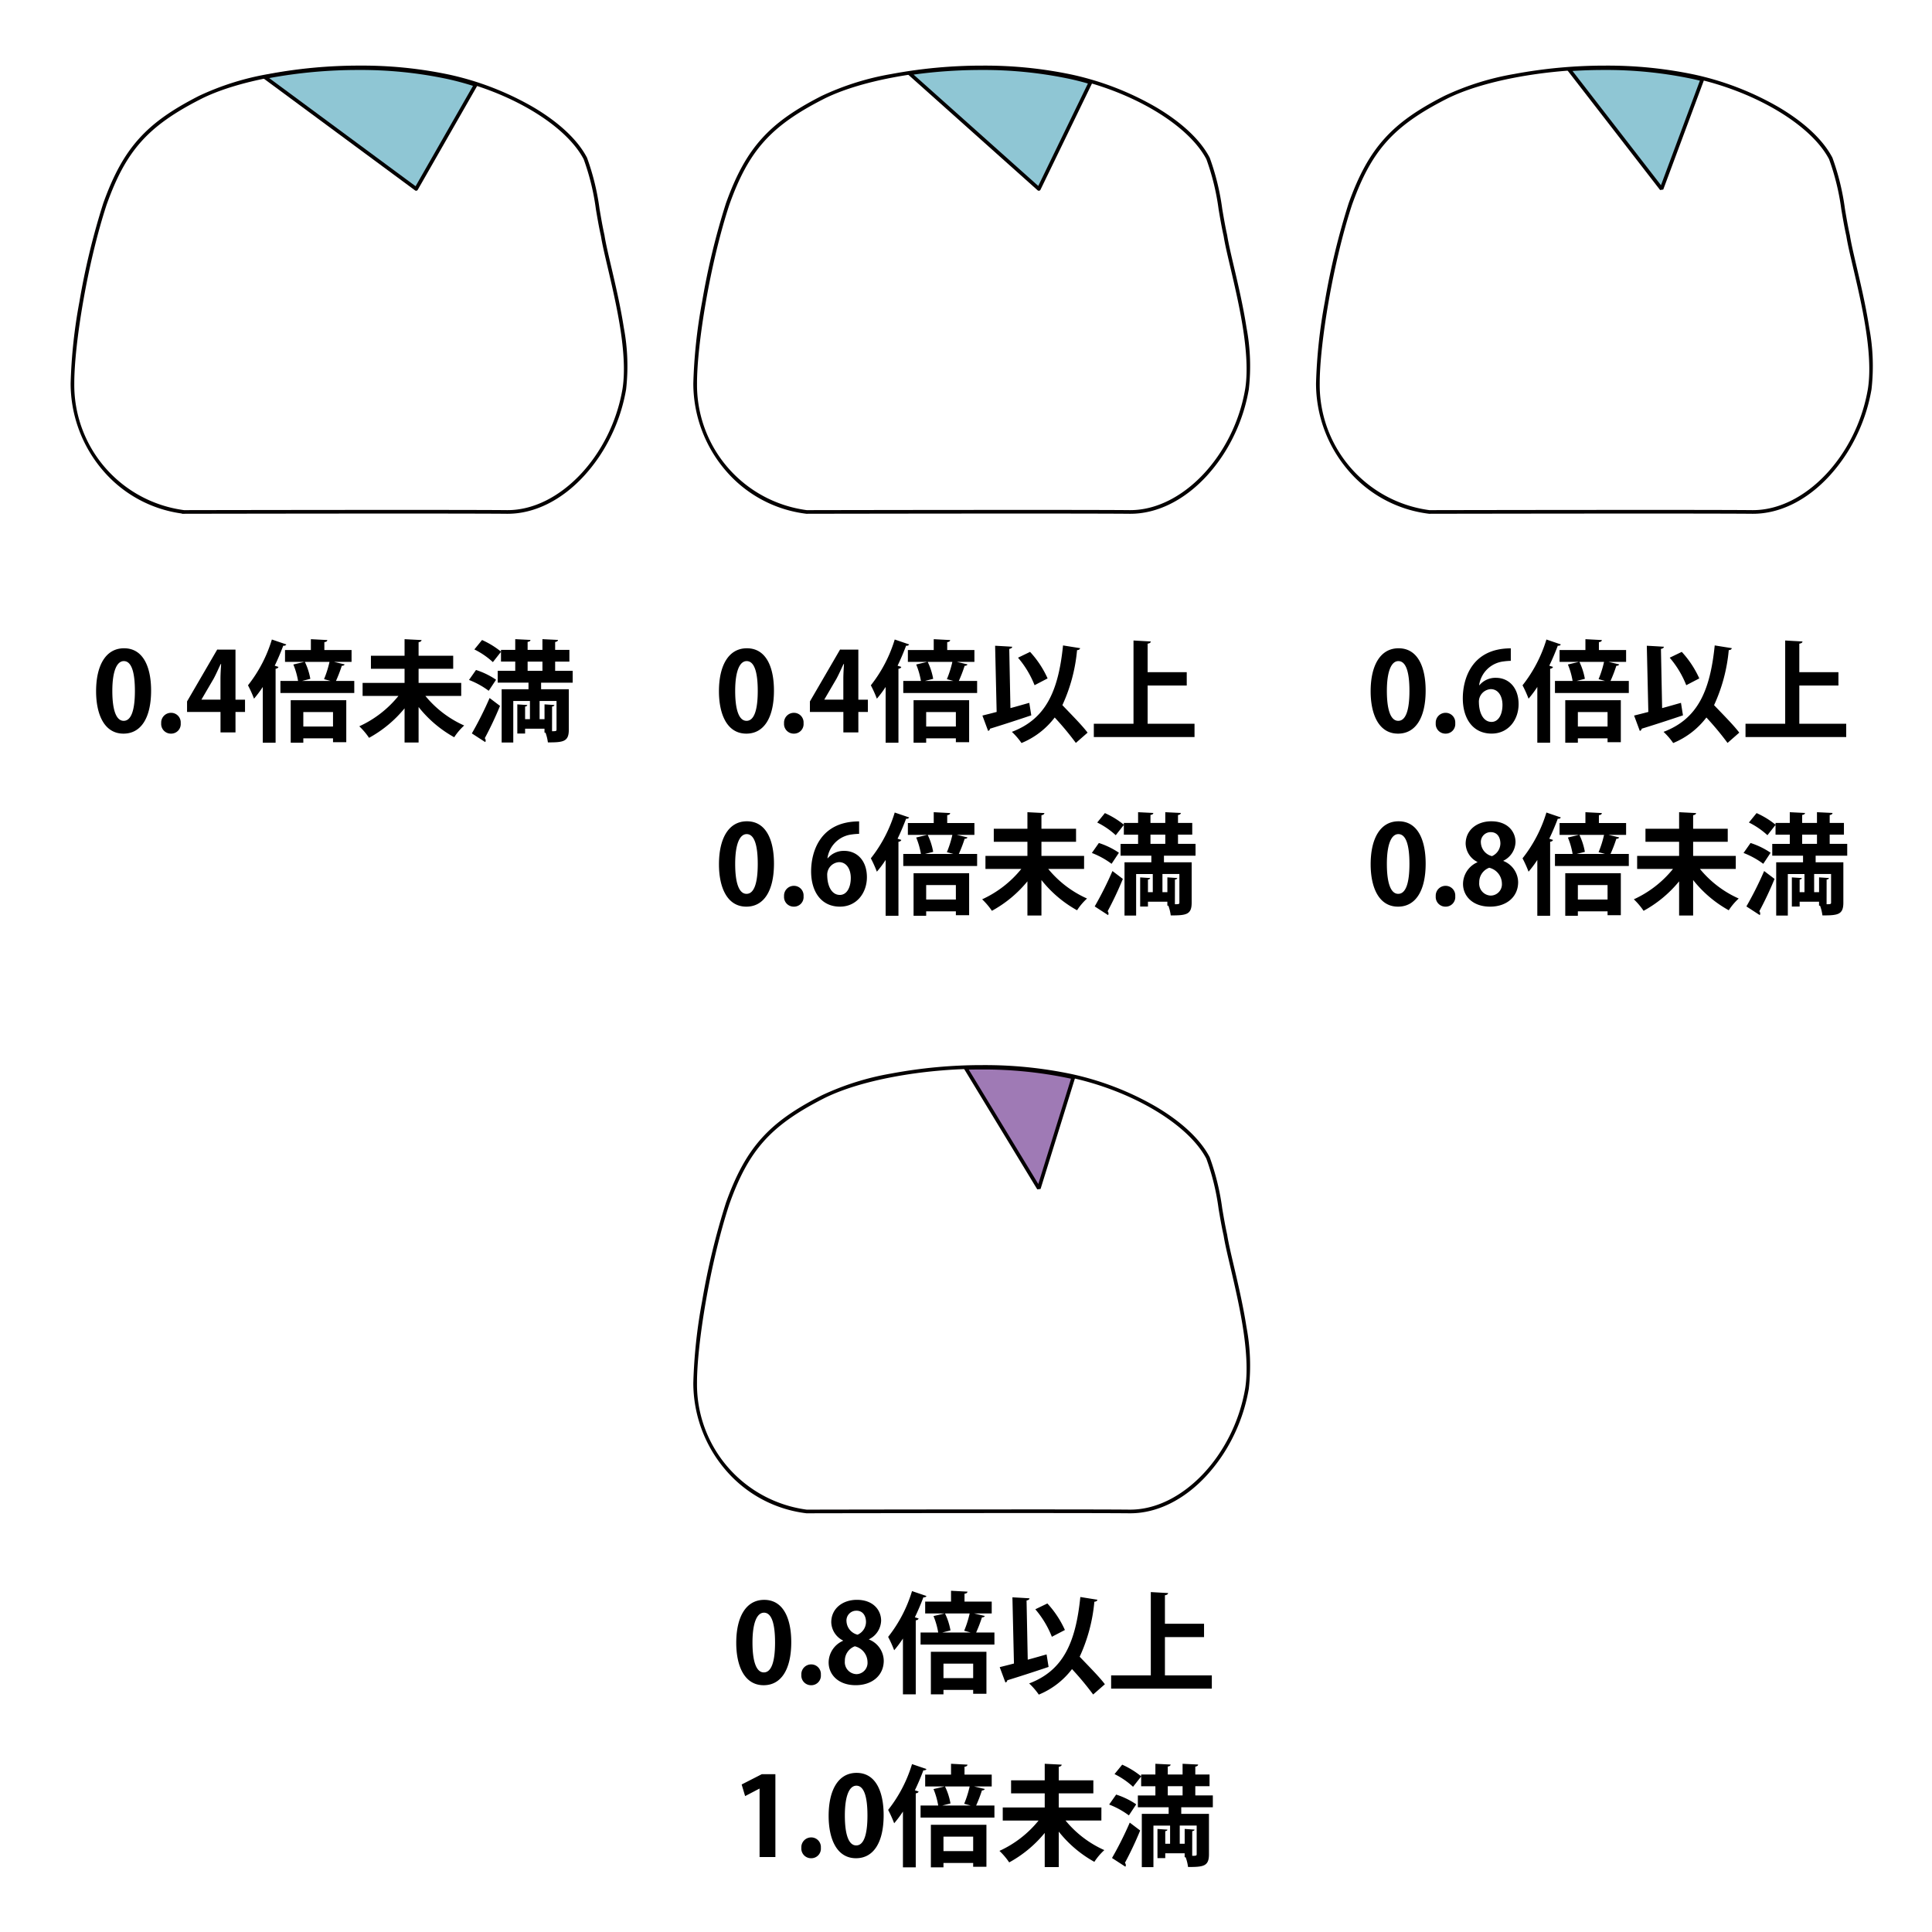 <svg xmlns="http://www.w3.org/2000/svg" width="335" height="335" viewBox="0 0 335 335"><defs><style>.a{fill:none;}.b{fill:#040000;}.c{fill:#8fc6d4;}.c,.d{fill-rule:evenodd;}.d{fill:#9f7ab5;}</style></defs><g transform="translate(-20 -1637)"><rect class="a" width="335" height="335" transform="translate(20 1637)"/><g transform="translate(16894.563 909.373)"><path class="b" d="M75.772,126.166h-.144c-2.635-.026-8.853-.04-18.482-.04-16.4,0-37.283.039-37.492.04h-.359l.005-.043a21.846,21.846,0,0,1-13.735-7.512A23.189,23.189,0,0,1,0,103.551,90.634,90.634,0,0,1,1.521,89.413,125.45,125.45,0,0,1,5.635,72.39l0-.008c1.779-4.988,3.7-8.462,6.223-11.264,2.46-2.73,5.561-4.943,10.368-7.4a46.884,46.884,0,0,1,12.11-3.808,85.314,85.314,0,0,1,15.783-1.457A72.936,72.936,0,0,1,65.56,50a50.691,50.691,0,0,1,14.656,5.657c4.482,2.647,7.7,5.671,9.313,8.745l.013.028a42.236,42.236,0,0,1,2.168,8.861c.257,1.515.522,3.081.867,4.611l0,.022c.2,1.275.634,3.146,1.142,5.311.721,3.076,1.619,6.9,2.206,10.684a35.756,35.756,0,0,1,.391,10.677,29.844,29.844,0,0,1-2.632,8.124,28.834,28.834,0,0,1-4.659,6.875C85.131,123.833,80.423,126.166,75.772,126.166Zm-18.627-.674c9.631,0,15.852.013,18.489.04h.138c9.019,0,17.956-9.437,19.922-21.037.944-6.05-1.1-14.757-2.588-21.115-.509-2.172-.949-4.049-1.15-5.349-.347-1.543-.614-3.114-.872-4.633a41.21,41.21,0,0,0-2.124-8.715c-3.128-5.955-12.8-11.737-23.535-14.064a72.3,72.3,0,0,0-15.3-1.534c-10.585,0-21.421,2.04-27.605,5.2C13.378,58.951,9.574,63.229,6.235,72.591,2.871,82.842.623,96.874.633,103.551a21.906,21.906,0,0,0,19.041,21.982C20.469,125.531,40.988,125.493,57.146,125.493Z" transform="translate(-16862.316 690.549)"/><path class="c" d="M33.663,50.446,59.912,69.835,70.237,51.784a51.3,51.3,0,0,0-4.976-1.347,81.669,81.669,0,0,0-31.6.009h0Z" transform="translate(-16862.316 690.549)"/><path class="b" d="M49.89,48.58a72.936,72.936,0,0,1,15.439,1.548,51.718,51.718,0,0,1,5.006,1.355.317.317,0,0,1,.177.458L60.187,69.993a.317.317,0,0,1-.463.1L33.478,50.7l-.02-.015a.317.317,0,0,1-.032-.451h0l.022-.022h0a.315.315,0,0,1,.155-.075A84.866,84.866,0,0,1,49.89,48.58Zm19.878,3.386c-1.513-.479-3.05-.889-4.574-1.219a72.3,72.3,0,0,0-15.3-1.534A84.69,84.69,0,0,0,34.431,50.62L59.814,69.369Z" transform="translate(-16862.316 690.549)"/></g><g transform="translate(16894.563 909.373)"><path class="b" d="M183.745,126.166H183.6c-2.635-.026-8.853-.04-18.482-.04-16.4,0-37.283.039-37.492.04h-.019l-.019,0a21.835,21.835,0,0,1-14.052-7.551,23.189,23.189,0,0,1-5.564-15.06,90.637,90.637,0,0,1,1.521-14.139,125.449,125.449,0,0,1,4.114-17.023l0-.008c1.779-4.988,3.7-8.462,6.223-11.264,2.46-2.73,5.561-4.943,10.368-7.4a46.884,46.884,0,0,1,12.11-3.808,85.314,85.314,0,0,1,15.783-1.457A72.936,72.936,0,0,1,173.534,50a50.69,50.69,0,0,1,14.656,5.657c4.482,2.647,7.7,5.671,9.313,8.745l.013.028a42.235,42.235,0,0,1,2.168,8.862c.257,1.515.522,3.081.867,4.611l0,.022c.2,1.275.634,3.146,1.142,5.311.721,3.076,1.619,6.9,2.206,10.684a35.756,35.756,0,0,1,.391,10.677,29.844,29.844,0,0,1-2.632,8.124A28.834,28.834,0,0,1,197,119.6C193.1,123.833,188.4,126.166,183.745,126.166Zm-18.627-.674c9.631,0,15.852.013,18.489.04h.138c9.019,0,17.956-9.437,19.922-21.037.944-6.05-1.1-14.757-2.588-21.115-.509-2.172-.949-4.049-1.15-5.349-.347-1.543-.614-3.114-.871-4.633a41.209,41.209,0,0,0-2.124-8.715c-3.128-5.955-12.8-11.737-23.535-14.064a72.3,72.3,0,0,0-15.3-1.534c-10.585,0-21.421,2.04-27.605,5.2-9.138,4.669-12.942,8.947-16.281,18.309-3.363,10.251-5.612,24.283-5.6,30.96a21.905,21.905,0,0,0,19.038,21.981h.052C129.886,125.528,149.542,125.493,165.119,125.493Z" transform="translate(-16862.316 690.549)"/><path class="c" d="M145.446,49.791l22.439,20.044,8.954-18.476c-1.189-.351-2.394-.659-3.6-.922a80.816,80.816,0,0,0-27.789-.646h0Z" transform="translate(-16862.316 690.549)"/><path class="b" d="M157.863,48.58A72.936,72.936,0,0,1,173.3,50.128c1.205.261,2.426.574,3.627.928a.317.317,0,0,1,.2.442L168.17,69.973a.317.317,0,0,1-.5.1L145.235,50.027a.317.317,0,0,1-.039-.042h0a.317.317,0,0,1,.005-.393h0a.317.317,0,0,1,.031-.033h0a.315.315,0,0,1,.171-.079A86.372,86.372,0,0,1,157.863,48.58Zm18.528,2.979c-1.07-.307-2.152-.58-3.223-.812a72.3,72.3,0,0,0-15.3-1.534,85.9,85.9,0,0,0-11.7.8L167.783,69.32Z" transform="translate(-16862.316 690.549)"/></g><g transform="translate(16894.563 909.373)"><path class="b" d="M291.718,126.166h-.144c-2.635-.026-8.853-.04-18.482-.04-16.4,0-37.283.039-37.492.04h-.019l-.019,0a21.835,21.835,0,0,1-14.052-7.551,23.189,23.189,0,0,1-5.564-15.06,90.632,90.632,0,0,1,1.521-14.139,125.452,125.452,0,0,1,4.114-17.023l0-.008c1.779-4.988,3.7-8.462,6.223-11.264,2.46-2.73,5.561-4.943,10.368-7.4a46.884,46.884,0,0,1,12.11-3.808,85.314,85.314,0,0,1,15.783-1.457A72.936,72.936,0,0,1,281.507,50a50.69,50.69,0,0,1,14.656,5.657c4.482,2.647,7.7,5.671,9.313,8.745l.013.028a42.235,42.235,0,0,1,2.168,8.862c.257,1.515.522,3.081.867,4.61l0,.022c.2,1.275.634,3.146,1.142,5.312.721,3.076,1.619,6.9,2.206,10.684a35.756,35.756,0,0,1,.391,10.677,29.844,29.844,0,0,1-2.632,8.124,28.833,28.833,0,0,1-4.659,6.875C301.077,123.833,296.369,126.166,291.718,126.166Zm-18.627-.674c9.631,0,15.852.013,18.489.04h.138c9.019,0,17.956-9.437,19.922-21.037.944-6.05-1.1-14.757-2.588-21.115-.509-2.172-.949-4.05-1.15-5.349-.347-1.543-.614-3.114-.871-4.633a41.209,41.209,0,0,0-2.124-8.715c-3.128-5.955-12.8-11.737-23.535-14.064a72.3,72.3,0,0,0-15.3-1.534c-10.585,0-21.421,2.04-27.605,5.2-9.138,4.669-12.942,8.947-16.281,18.309-3.363,10.251-5.612,24.283-5.6,30.96a21.905,21.905,0,0,0,19.038,21.981h.052C237.859,125.528,257.515,125.493,273.092,125.493Z" transform="translate(-16862.316 690.549)"/><path class="c" d="M275.858,69.835l7.068-18.993q-.856-.217-1.718-.4a77.619,77.619,0,0,0-21.4-1.331l16.051,20.729h0Z" transform="translate(-16862.316 690.549)"/><path class="b" d="M275.608,70.029,259.557,49.3l.228-.51c2.013-.14,4.048-.211,6.051-.211a72.935,72.935,0,0,1,15.439,1.548c.573.124,1.155.261,1.729.407l.342.087-7.191,19.324ZM260.422,49.383,275.76,69.191l6.746-18.128c-.455-.112-.912-.218-1.365-.316a72.3,72.3,0,0,0-15.3-1.534C264.045,49.213,262.226,49.27,260.422,49.383Z" transform="translate(-16862.316 690.549)"/></g><path d="M5.415.209C8.436.209,10.2-2.508,10.2-7.258c0-3.99-1.311-7.334-4.693-7.334-3.23,0-4.845,3.078-4.845,7.448C.665-3.135,2.071.209,5.415.209Zm.019-2.223C4.18-2.014,3.477-3.8,3.477-7.2c0-3.42.779-5.168,1.995-5.168,1.33,0,1.919,1.919,1.919,5.168,0,3.363-.646,5.187-1.938,5.187ZM13.642.209A1.658,1.658,0,0,0,15.333-1.6a1.668,1.668,0,0,0-1.691-1.8,1.7,1.7,0,0,0-1.691,1.8A1.678,1.678,0,0,0,13.642.209ZM24.833-3.553h1.653V-5.681H24.833v-8.683H21.66L16.435-5.377v1.824h5.8V0h2.6Zm-5.89-2.166,2.109-3.61c.437-.817.779-1.615,1.216-2.527h.076c-.057.855-.114,1.767-.114,2.6v3.572H18.943Zm22.8,4.693H36.594V-3.534h5.149ZM36.594,1.786v-.76h5.149v.665h2.3V-5.586H34.409V1.786Zm-7.03,0h2.223V-11.039c.3-.038.456-.171.494-.323l-.646-.209c.551-1.14,1.045-2.318,1.482-3.477a.468.468,0,0,0,.532-.209l-2.508-.855A24,24,0,0,1,27-8.17a20.752,20.752,0,0,1,1.045,2.318,19.521,19.521,0,0,0,1.52-2.033ZM41.9-12.236h3.059v-2.052H40.242v-1.368c.361-.038.494-.171.513-.361l-2.85-.152v1.881H33.421v2.052h3.363l-1.919.456a13.078,13.078,0,0,1,.817,2.85H32.623v2.09H45.429V-8.93H42.256a24.118,24.118,0,0,0,1.007-2.622c.266,0,.437-.095.494-.247ZM41.306-8.93H36.385l1.425-.361a11.232,11.232,0,0,0-.95-2.945h4.275a17.888,17.888,0,0,1-.95,3Zm22.667.342H56.582v-2.451h6V-13.3h-6v-2.337c.342-.076.494-.19.513-.38l-2.945-.152V-13.3H48.317v2.261H54.15v2.451H46.873v2.261h6.213A18.7,18.7,0,0,1,46.3-1.064a12.056,12.056,0,0,1,1.691,2A20.866,20.866,0,0,0,54.15-4.18V1.748h2.432V-4.408A20.581,20.581,0,0,0,62.757.836,10.422,10.422,0,0,1,64.486-1.2a18.327,18.327,0,0,1-6.726-5.13h6.213ZM83.3-10.678h-3.04v-1.6h2.47v-2.033h-2.47v-1.368c.323-.057.475-.171.494-.361l-2.7-.133v1.862H75.487v-1.387c.323-.038.475-.152.494-.342l-2.641-.133v1.862H70.87v.3a14.679,14.679,0,0,0-3.287-2.014l-1.33,1.634a13.547,13.547,0,0,1,3.211,2.2l1.406-1.786v1.691h2.47v1.6H70.3v2.052h5.339v1.14H70.984V1.748H73v-7.2h2.888V-2.3H75.05V-4.484c.266-.038.361-.133.38-.266L73.7-4.864V.19H75.05V-.646h3.363V.038h.171A7.324,7.324,0,0,1,79,1.729c2.66,0,3.629-.114,3.629-2.2V-7.486H77.824v-1.14H83.3Zm-5.244-1.6v1.6H75.487v-1.6Zm1.672,7.79c.266-.038.38-.133.4-.266l-1.71-.114V-2.3h-.855V-5.453H80.5V-.494c0,.247-.076.285-.779.285ZM65.322-9.1a14.316,14.316,0,0,1,3.42,1.881l1.273-1.919a13.463,13.463,0,0,0-3.477-1.691ZM68.134,1.672a.436.436,0,0,0,.076-.266.588.588,0,0,0-.152-.4A60.887,60.887,0,0,0,70.7-4.6L68.894-5.966A61.09,61.09,0,0,1,65.816.171Z" transform="translate(36 1764)"/><path d="M5.415.209C8.436.209,10.2-2.508,10.2-7.258c0-3.99-1.311-7.334-4.693-7.334-3.23,0-4.845,3.078-4.845,7.448C.665-3.135,2.071.209,5.415.209Zm.019-2.223C4.18-2.014,3.477-3.8,3.477-7.2c0-3.42.779-5.168,1.995-5.168,1.33,0,1.919,1.919,1.919,5.168,0,3.363-.646,5.187-1.938,5.187ZM13.642.209A1.658,1.658,0,0,0,15.333-1.6a1.668,1.668,0,0,0-1.691-1.8,1.7,1.7,0,0,0-1.691,1.8A1.678,1.678,0,0,0,13.642.209ZM24.833-3.553h1.653V-5.681H24.833v-8.683H21.66L16.435-5.377v1.824h5.8V0h2.6Zm-5.89-2.166,2.109-3.61c.437-.817.779-1.615,1.216-2.527h.076c-.057.855-.114,1.767-.114,2.6v3.572H18.943Zm22.8,4.693H36.594V-3.534h5.149ZM36.594,1.786v-.76h5.149v.665h2.3V-5.586H34.409V1.786Zm-7.03,0h2.223V-11.039c.3-.038.456-.171.494-.323l-.646-.209c.551-1.14,1.045-2.318,1.482-3.477a.468.468,0,0,0,.532-.209l-2.508-.855A24,24,0,0,1,27-8.17a20.752,20.752,0,0,1,1.045,2.318,19.521,19.521,0,0,0,1.52-2.033ZM41.9-12.236h3.059v-2.052H40.242v-1.368c.361-.038.494-.171.513-.361l-2.85-.152v1.881H33.421v2.052h3.363l-1.919.456a13.078,13.078,0,0,1,.817,2.85H32.623v2.09H45.429V-8.93H42.256a24.118,24.118,0,0,0,1.007-2.622c.266,0,.437-.095.494-.247ZM41.306-8.93H36.385l1.425-.361a11.232,11.232,0,0,0-.95-2.945h4.275a17.888,17.888,0,0,1-.95,3Zm19.019-6.156C59.527-7.22,57.38-2.337,51.452-.1a11.951,11.951,0,0,1,1.672,1.938,13.822,13.822,0,0,0,5.757-4.427,51.25,51.25,0,0,1,3.667,4.408L64.581.038c-.95-1.273-2.85-3.173-4.37-4.769a28.9,28.9,0,0,0,2.546-9.538c.323-.019.494-.152.532-.342ZM51-14.478c.342-.076.494-.19.513-.38-.912-.057-1.824-.114-2.964-.171l.266,11.476c-.931.247-1.767.456-2.47.627l.988,2.66a.405.405,0,0,0,.323-.38c1.805-.551,4.579-1.444,7.163-2.318L54.473-5.13c-1.083.3-2.185.627-3.268.912Zm1.52,1.52a16.738,16.738,0,0,1,2.869,4.769l2.261-1.178a17.171,17.171,0,0,0-3.04-4.6ZM74.993-8.132h6.783V-10.45H74.993v-4.94c.38-.057.532-.19.551-.38l-3-.171V-1.5H65.664V.8H83.125V-1.5H74.993ZM5.415,30.209c3.021,0,4.788-2.717,4.788-7.467,0-3.99-1.311-7.334-4.693-7.334-3.23,0-4.845,3.078-4.845,7.448C.665,26.865,2.071,30.209,5.415,30.209Zm.019-2.223c-1.254,0-1.957-1.786-1.957-5.187,0-3.42.779-5.168,1.995-5.168,1.33,0,1.919,1.919,1.919,5.168,0,3.363-.646,5.187-1.938,5.187Zm8.208,2.223A1.658,1.658,0,0,0,15.333,28.4,1.668,1.668,0,0,0,13.642,26.6,1.7,1.7,0,0,0,11.951,28.4,1.678,1.678,0,0,0,13.642,30.209Zm5.833-8.4a4.835,4.835,0,0,1,4.256-4.123,10.59,10.59,0,0,1,1.235-.1V15.427c-6.84,0-8.322,5.377-8.322,8.664,0,3.515,1.748,6.118,5,6.118,2.907,0,4.674-2.394,4.674-5.111,0-2.869-1.71-4.56-3.933-4.56a3.614,3.614,0,0,0-2.85,1.273Zm2.147,6.365c-1.387,0-2.147-1.482-2.185-3.344a2.187,2.187,0,0,1,2.052-2.337c1.311,0,2.033,1.235,2.033,2.736C23.522,26.846,22.857,28.176,21.622,28.176Zm20.121.8H36.594V26.466h5.149Zm-5.149,2.812v-.76h5.149v.665h2.3V24.414H34.409v7.372Zm-7.03,0h2.223V18.961c.3-.038.456-.171.494-.323l-.646-.209c.551-1.14,1.045-2.318,1.482-3.477a.468.468,0,0,0,.532-.209l-2.508-.855A24,24,0,0,1,27,21.83a20.752,20.752,0,0,1,1.045,2.318,19.521,19.521,0,0,0,1.52-2.033ZM41.9,17.764h3.059V15.712H40.242V14.344c.361-.038.494-.171.513-.361l-2.85-.152v1.881H33.421v2.052h3.363l-1.919.456a13.078,13.078,0,0,1,.817,2.85H32.623v2.09H45.429V21.07H42.256a24.118,24.118,0,0,0,1.007-2.622c.266,0,.437-.095.494-.247Zm-.589,3.306H36.385l1.425-.361a11.232,11.232,0,0,0-.95-2.945h4.275a17.888,17.888,0,0,1-.95,3Zm22.667.342H56.582V18.961h6V16.7h-6V14.363c.342-.076.494-.19.513-.38l-2.945-.152V16.7H48.317v2.261H54.15v2.451H46.873v2.261h6.213A18.7,18.7,0,0,1,46.3,28.936a12.056,12.056,0,0,1,1.691,1.995A20.866,20.866,0,0,0,54.15,25.82v5.928h2.432V25.592a20.581,20.581,0,0,0,6.175,5.244A10.422,10.422,0,0,1,64.486,28.8a18.327,18.327,0,0,1-6.726-5.13h6.213ZM83.3,19.322h-3.04v-1.6h2.47V15.693h-2.47V14.325c.323-.057.475-.171.494-.361l-2.7-.133v1.862H75.487V14.306c.323-.038.475-.152.494-.342l-2.641-.133v1.862H70.87V16a14.679,14.679,0,0,0-3.287-2.014l-1.33,1.634a13.547,13.547,0,0,1,3.211,2.2l1.406-1.786v1.691h2.47v1.6H70.3v2.052h5.339v1.14H70.984v9.234H73v-7.2h2.888V27.7H75.05V25.516c.266-.038.361-.133.38-.266L73.7,25.136V30.19H75.05v-.836h3.363v.684h.171A7.324,7.324,0,0,1,79,31.729c2.66,0,3.629-.114,3.629-2.2V22.514H77.824v-1.14H83.3Zm-5.244-1.6v1.6H75.487v-1.6Zm1.672,7.79c.266-.038.38-.133.4-.266l-1.71-.114V27.7h-.855V24.547H80.5v4.959c0,.247-.076.285-.779.285ZM65.322,20.9a14.316,14.316,0,0,1,3.42,1.881l1.273-1.919a13.463,13.463,0,0,0-3.477-1.691Zm2.812,10.773a.436.436,0,0,0,.076-.266.588.588,0,0,0-.152-.4A60.887,60.887,0,0,0,70.7,25.4l-1.805-1.368a61.09,61.09,0,0,1-3.078,6.137Z" transform="translate(144 1764)"/><path d="M5.415.209C8.436.209,10.2-2.508,10.2-7.258c0-3.99-1.311-7.334-4.693-7.334-3.23,0-4.845,3.078-4.845,7.448C.665-3.135,2.071.209,5.415.209Zm.019-2.223C4.18-2.014,3.477-3.8,3.477-7.2c0-3.42.779-5.168,1.995-5.168,1.33,0,1.919,1.919,1.919,5.168,0,3.363-.646,5.187-1.938,5.187ZM13.642.209A1.658,1.658,0,0,0,15.333-1.6a1.668,1.668,0,0,0-1.691-1.8,1.7,1.7,0,0,0-1.691,1.8A1.678,1.678,0,0,0,13.642.209Zm5.833-8.4a4.835,4.835,0,0,1,4.256-4.123,10.59,10.59,0,0,1,1.235-.1v-2.166c-6.84,0-8.322,5.377-8.322,8.664,0,3.515,1.748,6.118,5,6.118,2.907,0,4.674-2.394,4.674-5.111,0-2.869-1.71-4.56-3.933-4.56a3.614,3.614,0,0,0-2.85,1.273Zm2.147,6.365c-1.387,0-2.147-1.482-2.185-3.344a2.187,2.187,0,0,1,2.052-2.337c1.311,0,2.033,1.235,2.033,2.736C23.522-3.154,22.857-1.824,21.622-1.824Zm20.121.8H36.594V-3.534h5.149ZM36.594,1.786v-.76h5.149v.665h2.3V-5.586H34.409V1.786Zm-7.03,0h2.223V-11.039c.3-.038.456-.171.494-.323l-.646-.209c.551-1.14,1.045-2.318,1.482-3.477a.468.468,0,0,0,.532-.209l-2.508-.855A24,24,0,0,1,27-8.17a20.752,20.752,0,0,1,1.045,2.318,19.521,19.521,0,0,0,1.52-2.033ZM41.9-12.236h3.059v-2.052H40.242v-1.368c.361-.038.494-.171.513-.361l-2.85-.152v1.881H33.421v2.052h3.363l-1.919.456a13.078,13.078,0,0,1,.817,2.85H32.623v2.09H45.429V-8.93H42.256a24.118,24.118,0,0,0,1.007-2.622c.266,0,.437-.095.494-.247ZM41.306-8.93H36.385l1.425-.361a11.232,11.232,0,0,0-.95-2.945h4.275a17.888,17.888,0,0,1-.95,3Zm19.019-6.156C59.527-7.22,57.38-2.337,51.452-.1a11.951,11.951,0,0,1,1.672,1.938,13.822,13.822,0,0,0,5.757-4.427,51.25,51.25,0,0,1,3.667,4.408L64.581.038c-.95-1.273-2.85-3.173-4.37-4.769a28.9,28.9,0,0,0,2.546-9.538c.323-.019.494-.152.532-.342ZM51-14.478c.342-.076.494-.19.513-.38-.912-.057-1.824-.114-2.964-.171l.266,11.476c-.931.247-1.767.456-2.47.627l.988,2.66a.405.405,0,0,0,.323-.38c1.805-.551,4.579-1.444,7.163-2.318L54.473-5.13c-1.083.3-2.185.627-3.268.912Zm1.52,1.52a16.738,16.738,0,0,1,2.869,4.769l2.261-1.178a17.171,17.171,0,0,0-3.04-4.6ZM74.993-8.132h6.783V-10.45H74.993v-4.94c.38-.057.532-.19.551-.38l-3-.171V-1.5H65.664V.8H83.125V-1.5H74.993ZM5.415,30.209c3.021,0,4.788-2.717,4.788-7.467,0-3.99-1.311-7.334-4.693-7.334-3.23,0-4.845,3.078-4.845,7.448C.665,26.865,2.071,30.209,5.415,30.209Zm.019-2.223c-1.254,0-1.957-1.786-1.957-5.187,0-3.42.779-5.168,1.995-5.168,1.33,0,1.919,1.919,1.919,5.168,0,3.363-.646,5.187-1.938,5.187Zm8.208,2.223A1.658,1.658,0,0,0,15.333,28.4,1.668,1.668,0,0,0,13.642,26.6,1.7,1.7,0,0,0,11.951,28.4,1.678,1.678,0,0,0,13.642,30.209Zm5.529-7.695a4.142,4.142,0,0,0-2.489,3.762c0,2.052,1.634,3.933,4.693,3.933,2.85,0,4.864-1.691,4.864-4.256a4.034,4.034,0,0,0-2.565-3.667v-.038a3.726,3.726,0,0,0,2.109-3.23c0-1.805-1.349-3.61-4.2-3.61-2.489,0-4.446,1.52-4.446,3.895a3.659,3.659,0,0,0,2.033,3.154Zm2.28,5.776a2.075,2.075,0,0,1-1.957-2.28,2.652,2.652,0,0,1,1.729-2.546,2.855,2.855,0,0,1,2.2,2.717A1.96,1.96,0,0,1,21.451,28.29Zm.038-11c1.2,0,1.672.988,1.672,1.976A2.445,2.445,0,0,1,21.7,21.45a2.519,2.519,0,0,1-1.919-2.28A1.7,1.7,0,0,1,21.489,17.289ZM41.743,28.974H36.594V26.466h5.149Zm-5.149,2.812v-.76h5.149v.665h2.3V24.414H34.409v7.372Zm-7.03,0h2.223V18.961c.3-.038.456-.171.494-.323l-.646-.209c.551-1.14,1.045-2.318,1.482-3.477a.468.468,0,0,0,.532-.209l-2.508-.855A24,24,0,0,1,27,21.83a20.752,20.752,0,0,1,1.045,2.318,19.521,19.521,0,0,0,1.52-2.033ZM41.9,17.764h3.059V15.712H40.242V14.344c.361-.038.494-.171.513-.361l-2.85-.152v1.881H33.421v2.052h3.363l-1.919.456a13.078,13.078,0,0,1,.817,2.85H32.623v2.09H45.429V21.07H42.256a24.118,24.118,0,0,0,1.007-2.622c.266,0,.437-.095.494-.247Zm-.589,3.306H36.385l1.425-.361a11.232,11.232,0,0,0-.95-2.945h4.275a17.888,17.888,0,0,1-.95,3Zm22.667.342H56.582V18.961h6V16.7h-6V14.363c.342-.076.494-.19.513-.38l-2.945-.152V16.7H48.317v2.261H54.15v2.451H46.873v2.261h6.213A18.7,18.7,0,0,1,46.3,28.936a12.056,12.056,0,0,1,1.691,1.995A20.866,20.866,0,0,0,54.15,25.82v5.928h2.432V25.592a20.581,20.581,0,0,0,6.175,5.244A10.422,10.422,0,0,1,64.486,28.8a18.327,18.327,0,0,1-6.726-5.13h6.213ZM83.3,19.322h-3.04v-1.6h2.47V15.693h-2.47V14.325c.323-.057.475-.171.494-.361l-2.7-.133v1.862H75.487V14.306c.323-.038.475-.152.494-.342l-2.641-.133v1.862H70.87V16a14.679,14.679,0,0,0-3.287-2.014l-1.33,1.634a13.547,13.547,0,0,1,3.211,2.2l1.406-1.786v1.691h2.47v1.6H70.3v2.052h5.339v1.14H70.984v9.234H73v-7.2h2.888V27.7H75.05V25.516c.266-.038.361-.133.38-.266L73.7,25.136V30.19H75.05v-.836h3.363v.684h.171A7.324,7.324,0,0,1,79,31.729c2.66,0,3.629-.114,3.629-2.2V22.514H77.824v-1.14H83.3Zm-5.244-1.6v1.6H75.487v-1.6Zm1.672,7.79c.266-.038.38-.133.4-.266l-1.71-.114V27.7h-.855V24.547H80.5v4.959c0,.247-.076.285-.779.285ZM65.322,20.9a14.316,14.316,0,0,1,3.42,1.881l1.273-1.919a13.463,13.463,0,0,0-3.477-1.691Zm2.812,10.773a.436.436,0,0,0,.076-.266.588.588,0,0,0-.152-.4A60.887,60.887,0,0,0,70.7,25.4l-1.805-1.368a61.09,61.09,0,0,1-3.078,6.137Z" transform="translate(257 1764)"/><g transform="translate(16682.969 1082.682)"><path class="b" d="M395.336,126.166h-.144c-2.635-.026-8.853-.04-18.482-.04-16.4,0-37.283.039-37.492.04H339.2l-.019,0a21.835,21.835,0,0,1-14.052-7.551,23.189,23.189,0,0,1-5.564-15.06,90.632,90.632,0,0,1,1.521-14.139A125.449,125.449,0,0,1,325.2,72.39l0-.008c1.779-4.988,3.7-8.462,6.223-11.264,2.46-2.73,5.561-4.943,10.368-7.4A46.884,46.884,0,0,1,353.9,49.91a85.314,85.314,0,0,1,15.783-1.457A72.936,72.936,0,0,1,385.125,50a50.691,50.691,0,0,1,14.656,5.657c4.482,2.647,7.7,5.671,9.313,8.745l.013.028a42.237,42.237,0,0,1,2.168,8.862c.257,1.515.522,3.081.867,4.61l0,.022c.2,1.275.634,3.146,1.142,5.311.721,3.076,1.619,6.9,2.206,10.684a35.756,35.756,0,0,1,.391,10.677,29.844,29.844,0,0,1-2.632,8.124,28.833,28.833,0,0,1-4.659,6.875C404.7,123.833,399.987,126.166,395.336,126.166Zm-18.627-.674c9.631,0,15.852.013,18.489.04h.138c9.019,0,17.956-9.437,19.922-21.037.944-6.05-1.1-14.757-2.588-21.115-.509-2.172-.949-4.049-1.15-5.349-.347-1.543-.614-3.114-.871-4.633a41.208,41.208,0,0,0-2.124-8.715c-3.128-5.955-12.8-11.737-23.535-14.064a72.3,72.3,0,0,0-15.3-1.534c-10.586,0-21.421,2.04-27.605,5.2-9.138,4.669-12.942,8.947-16.281,18.309-3.363,10.251-5.612,24.284-5.6,30.96a21.905,21.905,0,0,0,19.038,21.981h.052C341.477,125.528,361.134,125.493,376.71,125.493Z" transform="translate(-16862.316 690.549)"/><path class="d" d="M379.476,69.835,385.46,50.58q-.317-.073-.634-.142a75.267,75.267,0,0,0-18.045-1.5l12.7,20.9h0Z" transform="translate(-16862.316 690.549)"/><path class="b" d="M379.205,70,366.228,48.638l.543-.017c.893-.028,1.8-.042,2.683-.042a72.938,72.938,0,0,1,15.439,1.548c.211.046.426.094.638.143l.332.077-6.085,19.582Zm-11.871-20.76,12.048,19.832,5.674-18.258-.3-.066a72.306,72.306,0,0,0-15.3-1.534C368.753,49.213,368.042,49.222,367.334,49.239Z" transform="translate(-16862.316 690.549)"/></g><path d="M5.415.209C8.436.209,10.2-2.508,10.2-7.258c0-3.99-1.311-7.334-4.693-7.334-3.23,0-4.845,3.078-4.845,7.448C.665-3.135,2.071.209,5.415.209Zm.019-2.223C4.18-2.014,3.477-3.8,3.477-7.2c0-3.42.779-5.168,1.995-5.168,1.33,0,1.919,1.919,1.919,5.168,0,3.363-.646,5.187-1.938,5.187ZM13.642.209A1.658,1.658,0,0,0,15.333-1.6a1.668,1.668,0,0,0-1.691-1.8,1.7,1.7,0,0,0-1.691,1.8A1.678,1.678,0,0,0,13.642.209Zm5.529-7.7a4.142,4.142,0,0,0-2.489,3.762c0,2.052,1.634,3.933,4.693,3.933,2.85,0,4.864-1.691,4.864-4.256a4.034,4.034,0,0,0-2.565-3.667v-.038a3.726,3.726,0,0,0,2.109-3.23c0-1.805-1.349-3.61-4.2-3.61-2.489,0-4.446,1.52-4.446,3.895a3.659,3.659,0,0,0,2.033,3.154Zm2.28,5.776a2.075,2.075,0,0,1-1.957-2.28,2.652,2.652,0,0,1,1.729-2.546,2.855,2.855,0,0,1,2.2,2.717A1.96,1.96,0,0,1,21.451-1.71Zm.038-11c1.2,0,1.672.988,1.672,1.976A2.445,2.445,0,0,1,21.7-8.55a2.519,2.519,0,0,1-1.919-2.28A1.7,1.7,0,0,1,21.489-12.711ZM41.743-1.026H36.594V-3.534h5.149ZM36.594,1.786v-.76h5.149v.665h2.3V-5.586H34.409V1.786Zm-7.03,0h2.223V-11.039c.3-.038.456-.171.494-.323l-.646-.209c.551-1.14,1.045-2.318,1.482-3.477a.468.468,0,0,0,.532-.209l-2.508-.855A24,24,0,0,1,27-8.17a20.752,20.752,0,0,1,1.045,2.318,19.521,19.521,0,0,0,1.52-2.033ZM41.9-12.236h3.059v-2.052H40.242v-1.368c.361-.038.494-.171.513-.361l-2.85-.152v1.881H33.421v2.052h3.363l-1.919.456a13.078,13.078,0,0,1,.817,2.85H32.623v2.09H45.429V-8.93H42.256a24.118,24.118,0,0,0,1.007-2.622c.266,0,.437-.095.494-.247ZM41.306-8.93H36.385l1.425-.361a11.232,11.232,0,0,0-.95-2.945h4.275a17.888,17.888,0,0,1-.95,3Zm19.019-6.156C59.527-7.22,57.38-2.337,51.452-.1a11.951,11.951,0,0,1,1.672,1.938,13.822,13.822,0,0,0,5.757-4.427,51.25,51.25,0,0,1,3.667,4.408L64.581.038c-.95-1.273-2.85-3.173-4.37-4.769a28.9,28.9,0,0,0,2.546-9.538c.323-.019.494-.152.532-.342ZM51-14.478c.342-.076.494-.19.513-.38-.912-.057-1.824-.114-2.964-.171l.266,11.476c-.931.247-1.767.456-2.47.627l.988,2.66a.405.405,0,0,0,.323-.38c1.805-.551,4.579-1.444,7.163-2.318L54.473-5.13c-1.083.3-2.185.627-3.268.912Zm1.52,1.52a16.738,16.738,0,0,1,2.869,4.769l2.261-1.178a17.171,17.171,0,0,0-3.04-4.6ZM74.993-8.132h6.783V-10.45H74.993v-4.94c.38-.057.532-.19.551-.38l-3-.171V-1.5H65.664V.8H83.125V-1.5H74.993ZM7.448,30V15.636H5.092L1.6,17.422,2.2,19.436l2.47-1.292h.038V30Zm6.194.209A1.658,1.658,0,0,0,15.333,28.4,1.668,1.668,0,0,0,13.642,26.6,1.7,1.7,0,0,0,11.951,28.4,1.678,1.678,0,0,0,13.642,30.209Zm7.79,0c3.021,0,4.788-2.717,4.788-7.467,0-3.99-1.311-7.334-4.693-7.334-3.23,0-4.845,3.078-4.845,7.448C16.682,26.865,18.088,30.209,21.432,30.209Zm.019-2.223c-1.254,0-1.957-1.786-1.957-5.187,0-3.42.779-5.168,2-5.168,1.33,0,1.919,1.919,1.919,5.168,0,3.363-.646,5.187-1.938,5.187Zm20.292.988H36.594V26.466h5.149Zm-5.149,2.812v-.76h5.149v.665h2.3V24.414H34.409v7.372Zm-7.03,0h2.223V18.961c.3-.038.456-.171.494-.323l-.646-.209c.551-1.14,1.045-2.318,1.482-3.477a.468.468,0,0,0,.532-.209l-2.508-.855A24,24,0,0,1,27,21.83a20.752,20.752,0,0,1,1.045,2.318,19.521,19.521,0,0,0,1.52-2.033ZM41.9,17.764h3.059V15.712H40.242V14.344c.361-.038.494-.171.513-.361l-2.85-.152v1.881H33.421v2.052h3.363l-1.919.456a13.078,13.078,0,0,1,.817,2.85H32.623v2.09H45.429V21.07H42.256a24.118,24.118,0,0,0,1.007-2.622c.266,0,.437-.095.494-.247Zm-.589,3.306H36.385l1.425-.361a11.232,11.232,0,0,0-.95-2.945h4.275a17.888,17.888,0,0,1-.95,3Zm22.667.342H56.582V18.961h6V16.7h-6V14.363c.342-.076.494-.19.513-.38l-2.945-.152V16.7H48.317v2.261H54.15v2.451H46.873v2.261h6.213A18.7,18.7,0,0,1,46.3,28.936a12.056,12.056,0,0,1,1.691,1.995A20.866,20.866,0,0,0,54.15,25.82v5.928h2.432V25.592a20.581,20.581,0,0,0,6.175,5.244A10.422,10.422,0,0,1,64.486,28.8a18.327,18.327,0,0,1-6.726-5.13h6.213ZM83.3,19.322h-3.04v-1.6h2.47V15.693h-2.47V14.325c.323-.057.475-.171.494-.361l-2.7-.133v1.862H75.487V14.306c.323-.038.475-.152.494-.342l-2.641-.133v1.862H70.87V16a14.679,14.679,0,0,0-3.287-2.014l-1.33,1.634a13.547,13.547,0,0,1,3.211,2.2l1.406-1.786v1.691h2.47v1.6H70.3v2.052h5.339v1.14H70.984v9.234H73v-7.2h2.888V27.7H75.05V25.516c.266-.038.361-.133.38-.266L73.7,25.136V30.19H75.05v-.836h3.363v.684h.171A7.324,7.324,0,0,1,79,31.729c2.66,0,3.629-.114,3.629-2.2V22.514H77.824v-1.14H83.3Zm-5.244-1.6v1.6H75.487v-1.6Zm1.672,7.79c.266-.038.38-.133.4-.266l-1.71-.114V27.7h-.855V24.547H80.5v4.959c0,.247-.076.285-.779.285ZM65.322,20.9a14.316,14.316,0,0,1,3.42,1.881l1.273-1.919a13.463,13.463,0,0,0-3.477-1.691Zm2.812,10.773a.436.436,0,0,0,.076-.266.588.588,0,0,0-.152-.4A60.887,60.887,0,0,0,70.7,25.4l-1.805-1.368a61.09,61.09,0,0,1-3.078,6.137Z" transform="translate(147 1929)"/></g></svg>